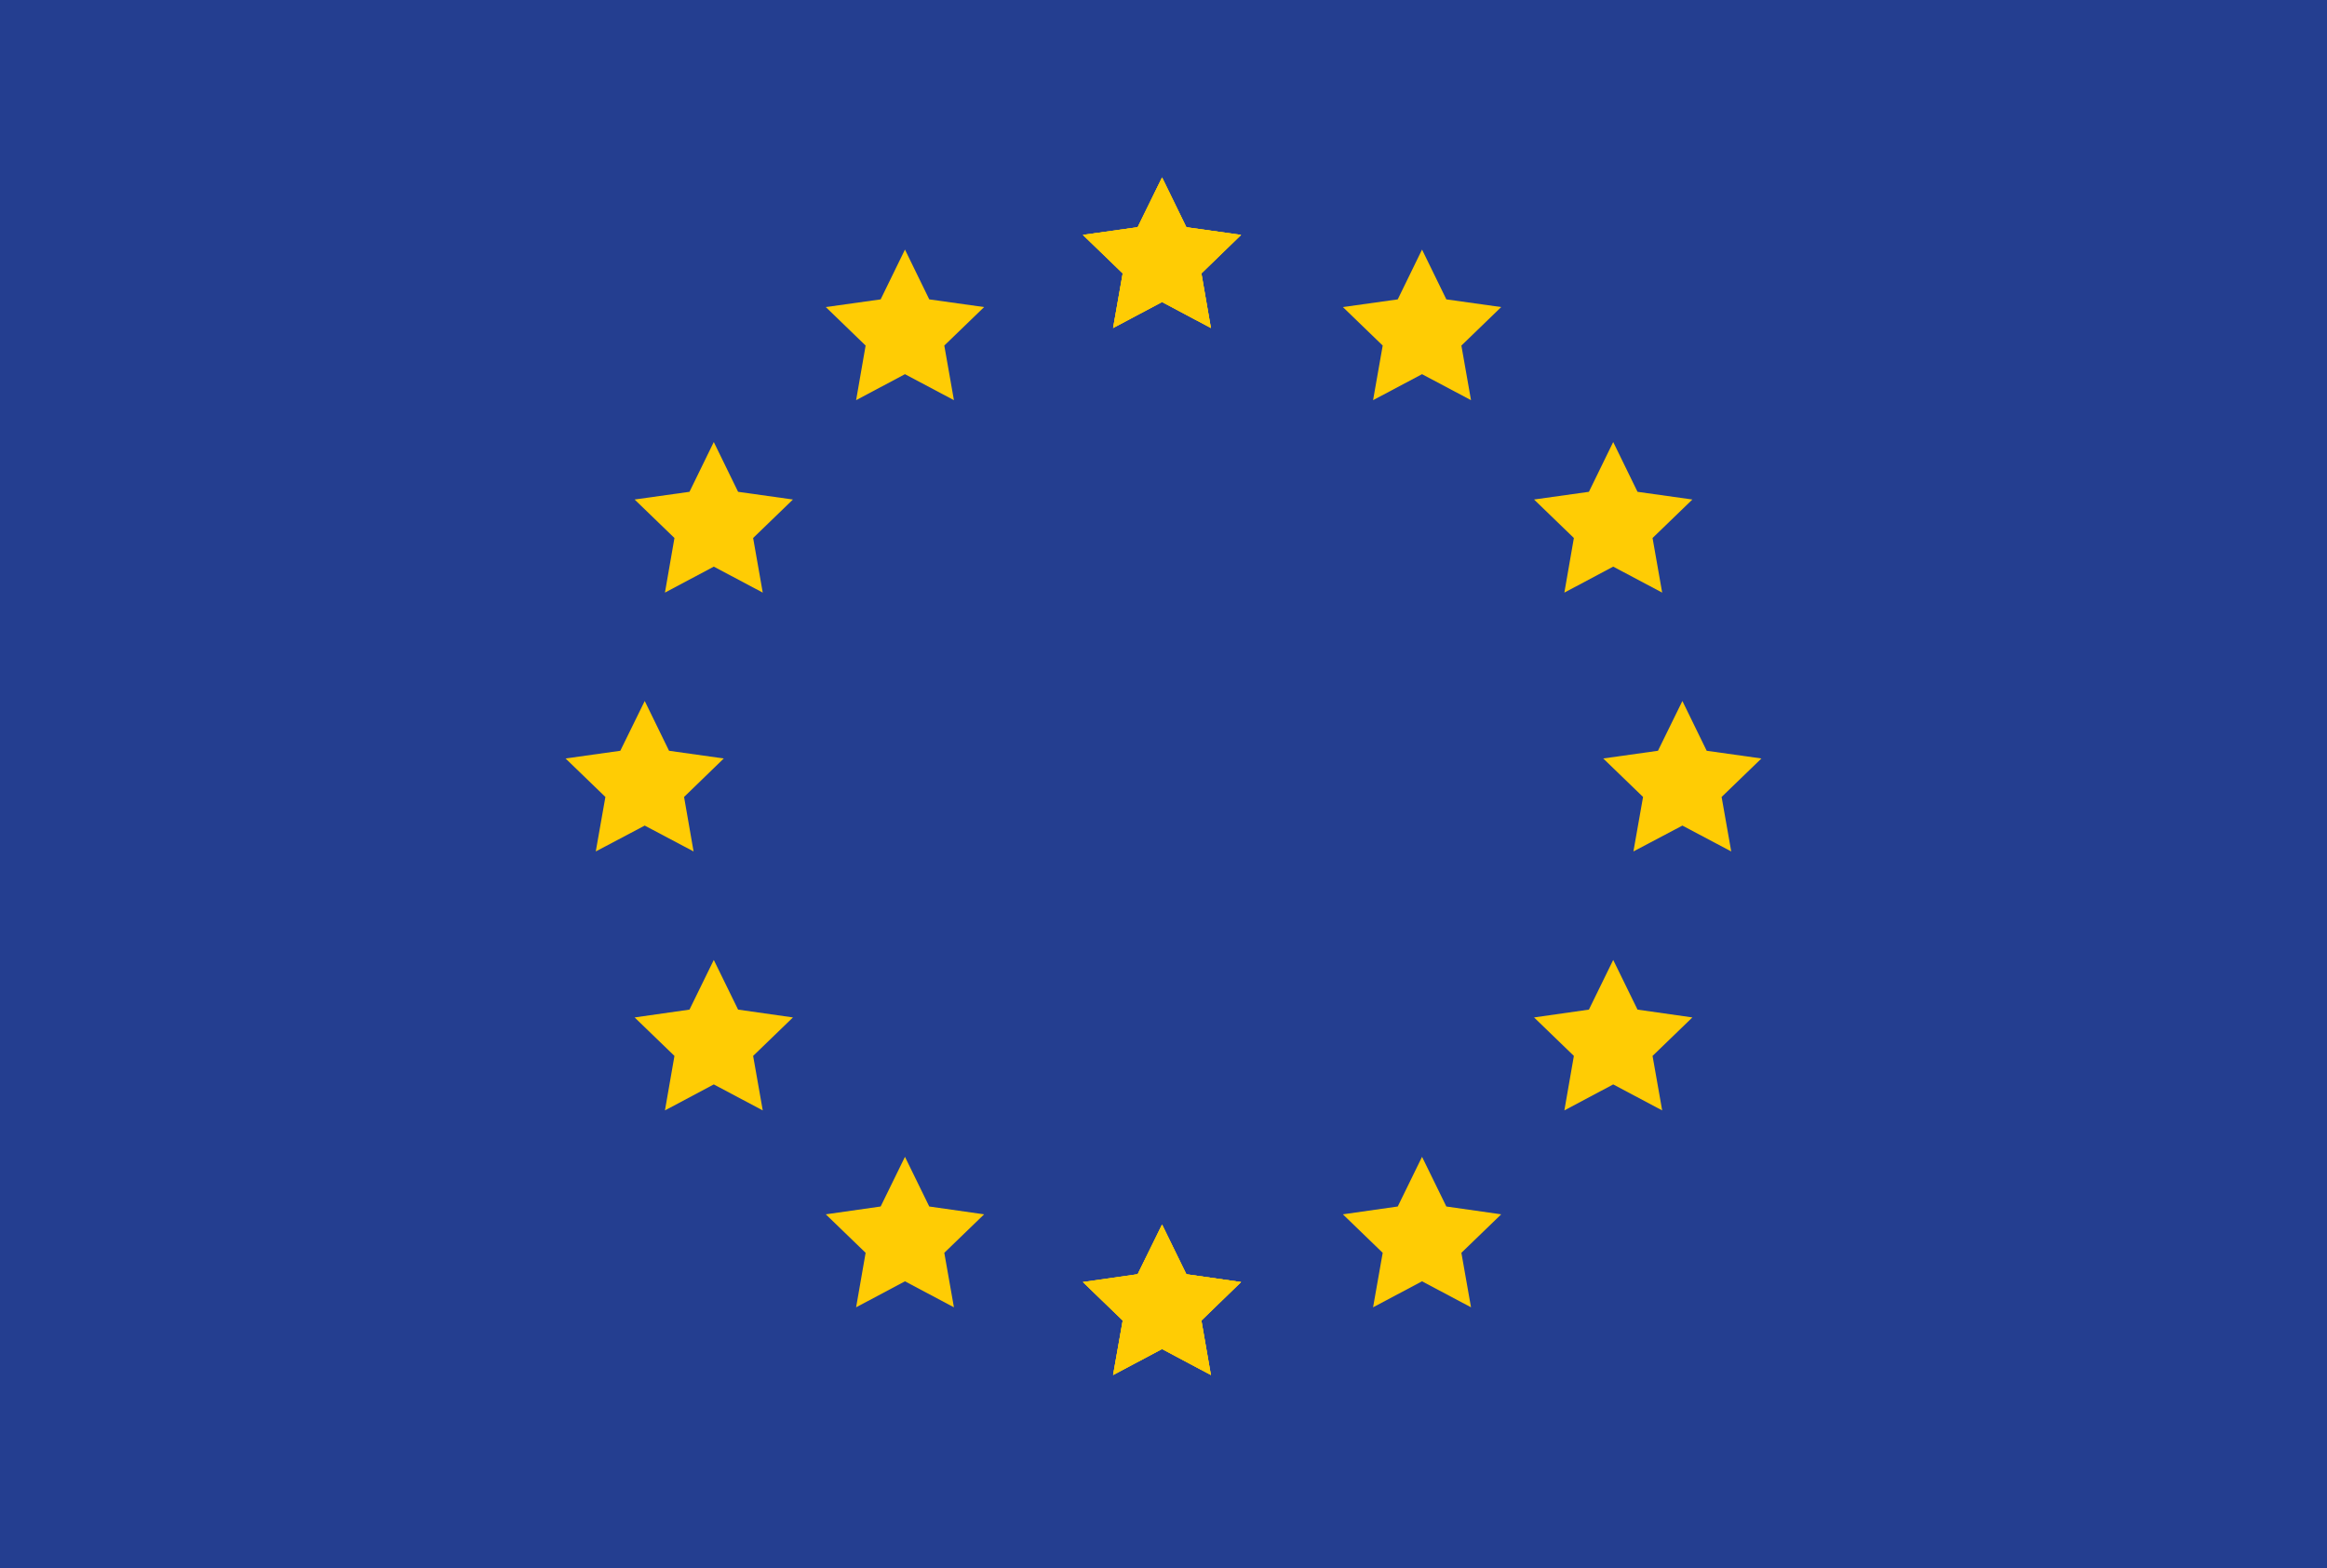 <svg id="Layer_1" data-name="Layer 1" xmlns="http://www.w3.org/2000/svg" viewBox="0 0 193.42 130.37"><defs><style>.cls-1{fill:#243e90;}.cls-2{fill:#ffcc04;}</style></defs><rect class="cls-1" width="193.42" height="130.37"/><polygon class="cls-2" points="96.59 14.75 98.61 18.89 103.16 19.53 99.86 22.73 100.65 27.27 96.59 25.11 92.52 27.27 93.32 22.73 90.01 19.53 94.56 18.89 96.59 14.75"/><polygon class="cls-2" points="96.59 101.81 98.61 105.94 103.16 106.59 99.86 109.79 100.65 114.32 96.59 112.16 92.52 114.32 93.32 109.79 90.01 106.59 94.56 105.94 96.59 101.81"/><polygon class="cls-2" points="96.59 14.75 98.61 18.89 103.16 19.53 99.86 22.73 100.65 27.27 96.59 25.11 92.52 27.27 93.32 22.73 90.01 19.53 94.56 18.89 96.59 14.75"/><polygon class="cls-2" points="96.59 101.81 98.61 105.94 103.16 106.59 99.86 109.79 100.65 114.32 96.59 112.16 92.52 114.32 93.32 109.79 90.01 106.59 94.56 105.94 96.59 101.81"/><polygon class="cls-2" points="96.59 14.75 98.61 18.89 103.16 19.53 99.86 22.73 100.65 27.27 96.59 25.11 92.52 27.27 93.32 22.73 90.01 19.53 94.56 18.89 96.59 14.75"/><polygon class="cls-2" points="96.59 101.81 98.61 105.94 103.16 106.59 99.86 109.79 100.65 114.32 96.59 112.16 92.52 114.32 93.32 109.79 90.01 106.59 94.56 105.94 96.59 101.81"/><polygon class="cls-2" points="118.2 20.75 120.22 24.89 124.78 25.53 121.47 28.73 122.27 33.27 118.2 31.11 114.13 33.27 114.93 28.73 111.62 25.53 116.18 24.89 118.2 20.75"/><polygon class="cls-2" points="118.2 96.18 120.22 100.31 124.78 100.96 121.47 104.16 122.27 108.69 118.2 106.53 114.13 108.69 114.93 104.16 111.62 100.96 116.18 100.31 118.2 96.18"/><polygon class="cls-2" points="134.09 36.75 136.11 40.89 140.67 41.53 137.36 44.73 138.16 49.27 134.09 47.11 130.03 49.27 130.82 44.73 127.51 41.53 132.07 40.89 134.09 36.75"/><polygon class="cls-2" points="134.09 79.81 136.11 83.94 140.67 84.59 137.36 87.79 138.16 92.32 134.09 90.16 130.03 92.32 130.82 87.79 127.51 84.59 132.07 83.94 134.09 79.81"/><polygon class="cls-2" points="139.84 58.28 141.86 62.42 146.41 63.06 143.1 66.26 143.9 70.79 139.84 68.64 135.77 70.79 136.57 66.26 133.26 63.06 137.81 62.42 139.84 58.28"/><polygon class="cls-2" points="75.22 20.75 73.2 24.89 68.64 25.53 71.95 28.73 71.16 33.27 75.22 31.11 79.29 33.27 78.49 28.73 81.8 25.53 77.24 24.89 75.22 20.75"/><polygon class="cls-2" points="75.22 96.18 73.2 100.31 68.64 100.96 71.95 104.16 71.16 108.69 75.22 106.53 79.29 108.69 78.49 104.16 81.8 100.96 77.24 100.31 75.22 96.18"/><polygon class="cls-2" points="59.33 36.75 57.31 40.89 52.75 41.53 56.06 44.73 55.27 49.27 59.33 47.11 63.4 49.27 62.6 44.73 65.91 41.53 61.35 40.89 59.33 36.75"/><polygon class="cls-2" points="59.33 79.81 57.31 83.94 52.75 84.59 56.06 87.79 55.27 92.32 59.33 90.16 63.4 92.32 62.6 87.79 65.91 84.59 61.35 83.94 59.33 79.81"/><polygon class="cls-2" points="53.59 58.28 51.56 62.42 47.01 63.06 50.32 66.26 49.52 70.79 53.59 68.64 57.65 70.79 56.86 66.26 60.16 63.06 55.61 62.42 53.59 58.28"/></svg>
